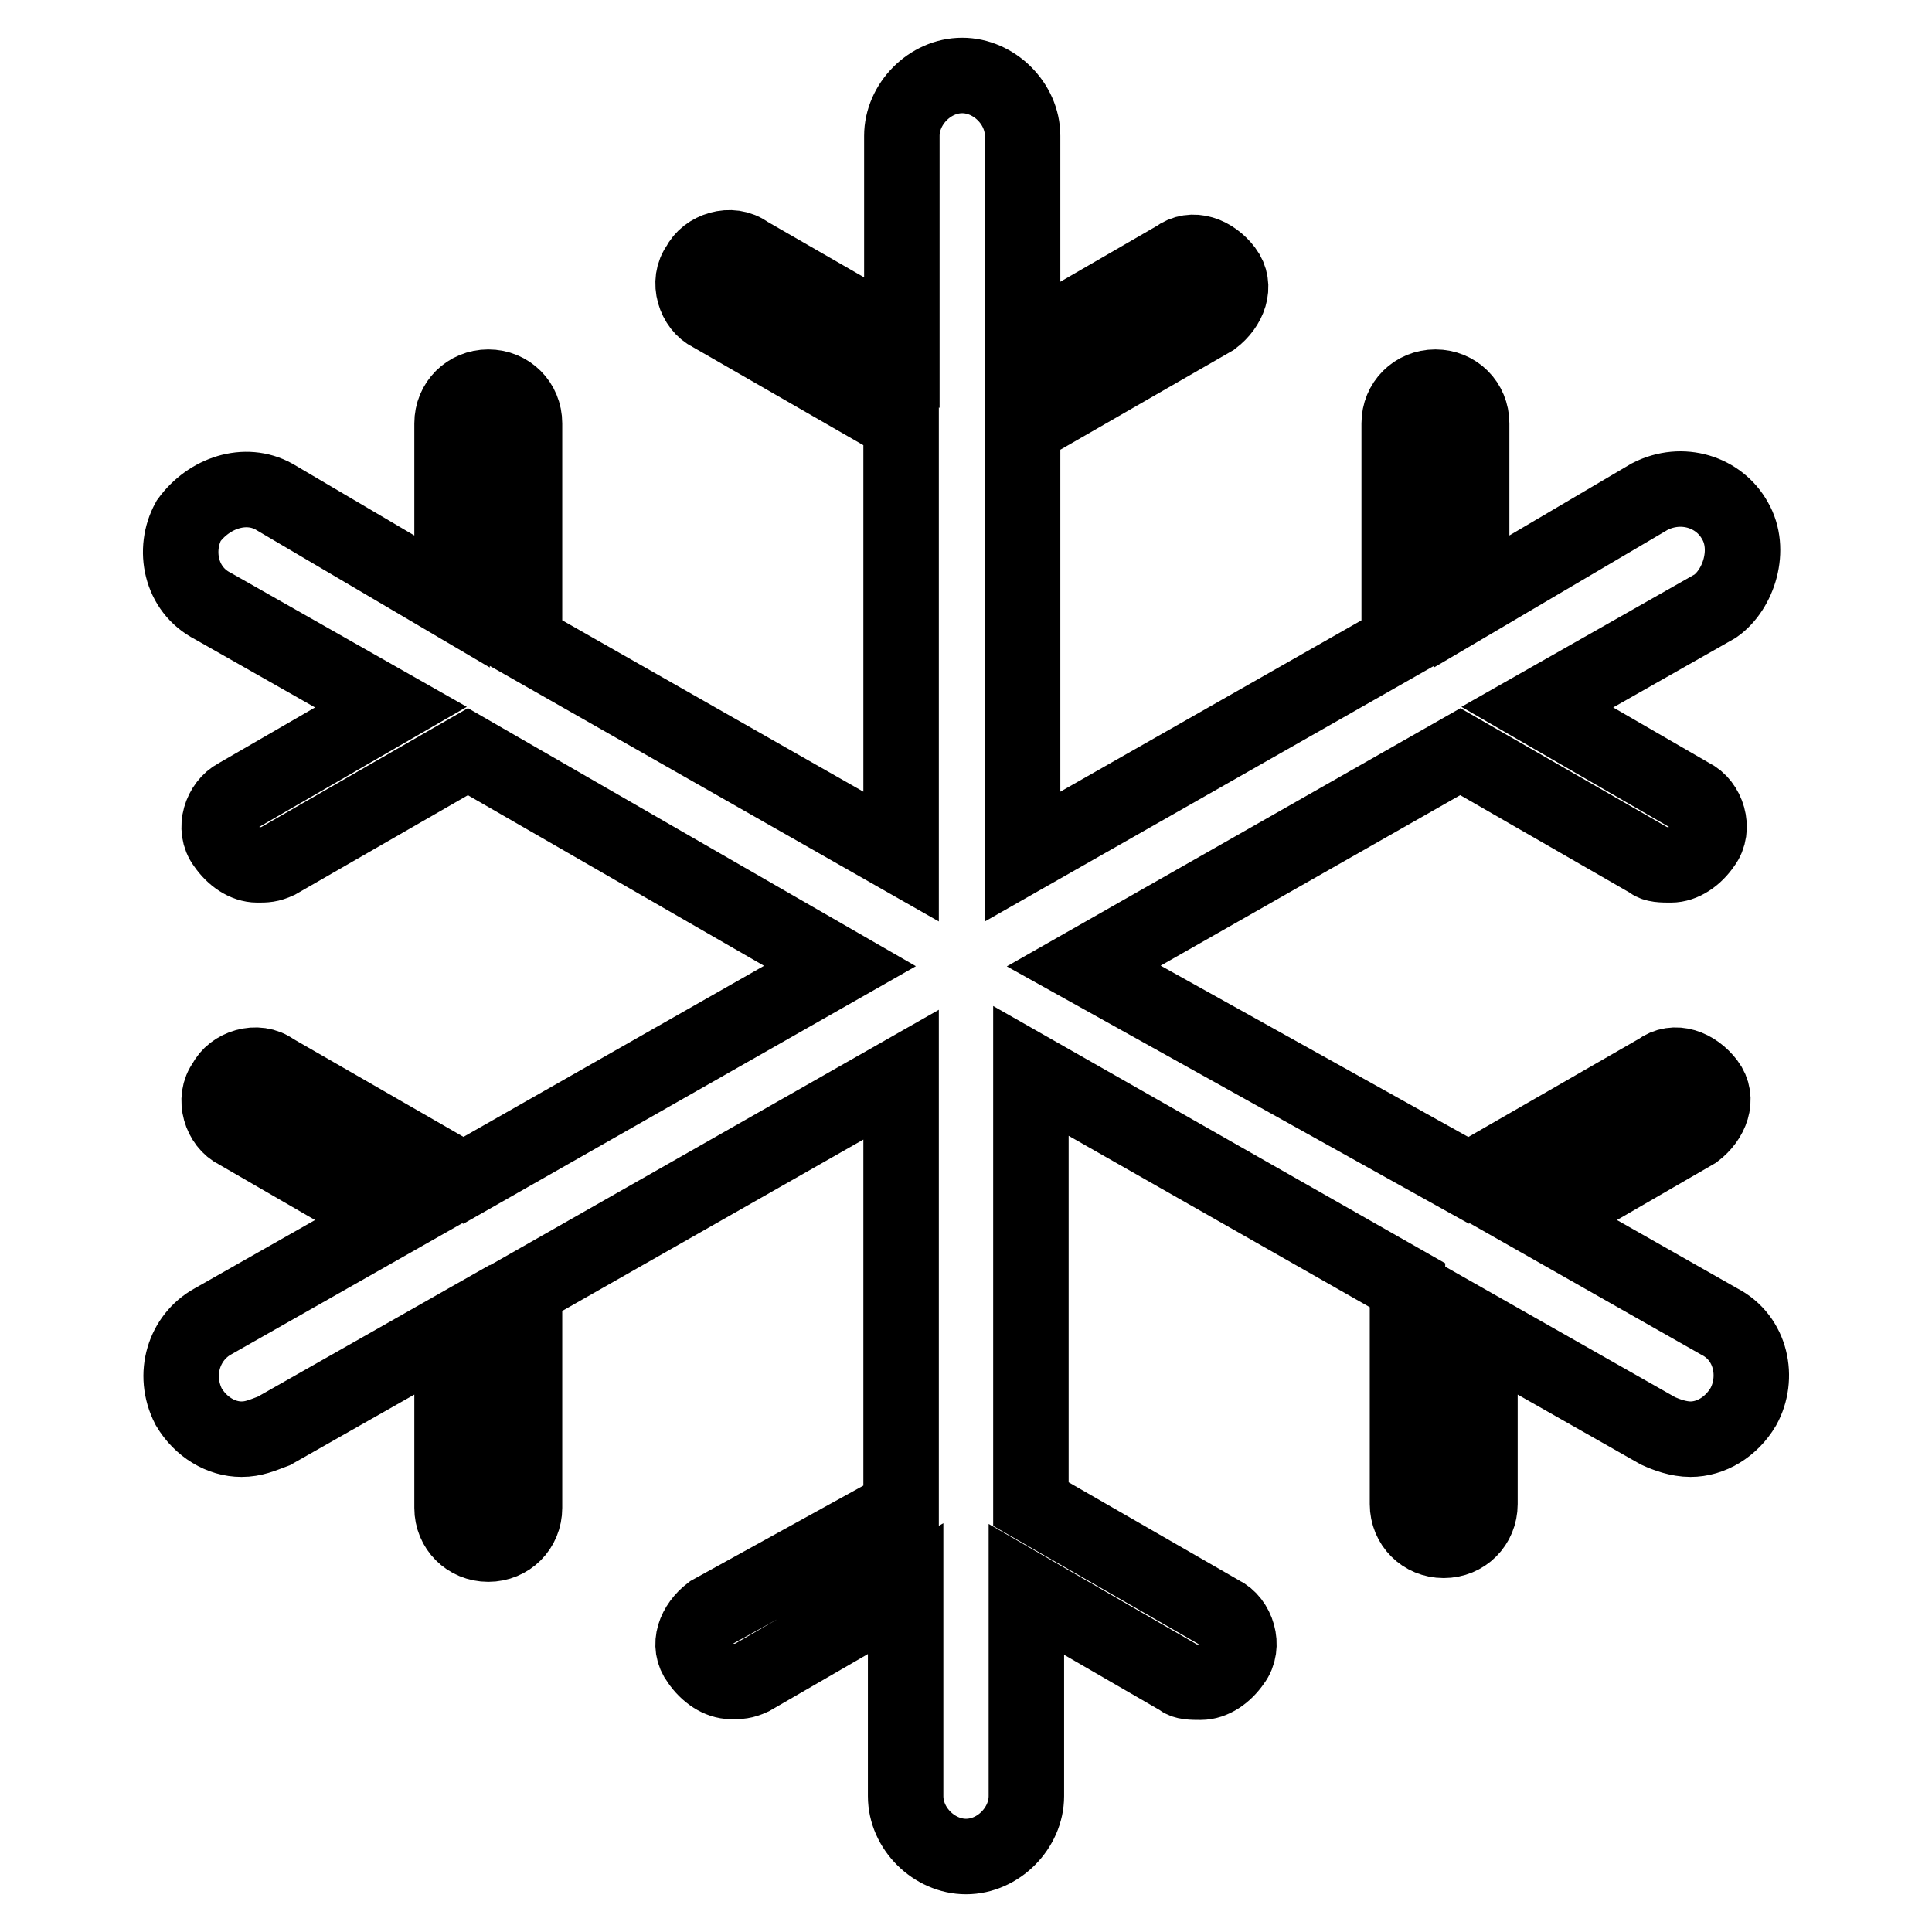 <?xml version="1.0" encoding="utf-8"?>
<!-- Svg Vector Icons : http://www.onlinewebfonts.com/icon -->
<!DOCTYPE svg PUBLIC "-//W3C//DTD SVG 1.1//EN" "http://www.w3.org/Graphics/SVG/1.1/DTD/svg11.dtd">
<svg version="1.1" xmlns="http://www.w3.org/2000/svg" xmlns:xlink="http://www.w3.org/1999/xlink" x="0px" y="0px" viewBox="0 0 256 256" enable-background="new 0 0 256 256" xml:space="preserve">
<g> <path stroke-width="10" fill-opacity="0" stroke="#000000"  d="M229.9,69c-2.1-3.8-7-5.4-11.3-3.2L195,79.7V56.1c0-2.7-2.1-4.8-4.8-4.8c-2.7,0-4.8,2.1-4.8,4.8v29 l-49.9,28.4V56.7l25.2-14.5c2.1-1.6,3.2-4.3,1.6-6.4c-1.6-2.1-4.3-3.2-6.4-1.6l-20.4,11.8V18c0-4.3-3.8-8-8-8c-4.3,0-8,3.8-8,8 v27.4L99,33.6c-2.1-1.6-5.4-0.5-6.4,1.6c-1.6,2.1-0.5,5.4,1.6,6.4l25.2,14.5v57.4L69.5,85.1v-29c0-2.7-2.1-4.8-4.8-4.8 c-2.7,0-4.8,2.1-4.8,4.8v23.6L36.3,65.8c-3.8-2.1-8.6-0.5-11.3,3.2c-2.1,3.8-1.1,9.1,3.2,11.3l23.6,13.4l-20.4,11.8 c-2.1,1.1-3.2,4.3-1.6,6.4c1.1,1.6,2.7,2.7,4.3,2.7c1.1,0,1.6,0,2.7-0.5L62,99.6l49.3,28.4l-49.9,28.4l-25.2-14.5 c-2.1-1.6-5.4-0.5-6.4,1.6c-1.6,2.1-0.5,5.4,1.6,6.4l20.4,11.8l-23.6,13.4c-3.8,2.1-5.4,7-3.2,11.3c1.6,2.7,4.3,4.3,7,4.3 c1.6,0,2.7-0.5,4.3-1.1l23.6-13.4v23.6c0,2.7,2.1,4.8,4.8,4.8c2.7,0,4.8-2.1,4.8-4.8v-29l49.9-28.4v57.4l-25.2,13.9 c-2.1,1.6-3.2,4.3-1.6,6.4c1.1,1.6,2.7,2.7,4.3,2.7c1.1,0,1.6,0,2.7-0.5l20.4-11.8V238c0,4.3,3.8,8,8,8c4.3,0,8-3.8,8-8v-27.4 l20.4,11.8c0.5,0.5,1.6,0.5,2.7,0.5c1.6,0,3.2-1.1,4.3-2.7c1.6-2.1,0.5-5.4-1.6-6.4l-25.2-14.5v-57.4l49.9,28.4v29 c0,2.7,2.1,4.8,4.8,4.8c2.7,0,4.8-2.1,4.8-4.8v-23.1l23.6,13.4c1.1,0.5,2.7,1.1,4.3,1.1c2.7,0,5.4-1.6,7-4.3 c2.1-3.8,1.1-9.1-3.2-11.3l-23.6-13.4l20.4-11.8c2.1-1.6,3.2-4.3,1.6-6.4c-1.6-2.1-4.3-3.2-6.4-1.6l-25.2,14.5l-51-28.4l49.9-28.4 l25.2,14.5c0.5,0.5,1.6,0.5,2.7,0.5c1.6,0,3.2-1.1,4.3-2.7c1.6-2.1,0.5-5.4-1.6-6.4l-20.4-11.8l23.6-13.4 C230.4,78.1,232.1,72.8,229.9,69z"/></g>
</svg>